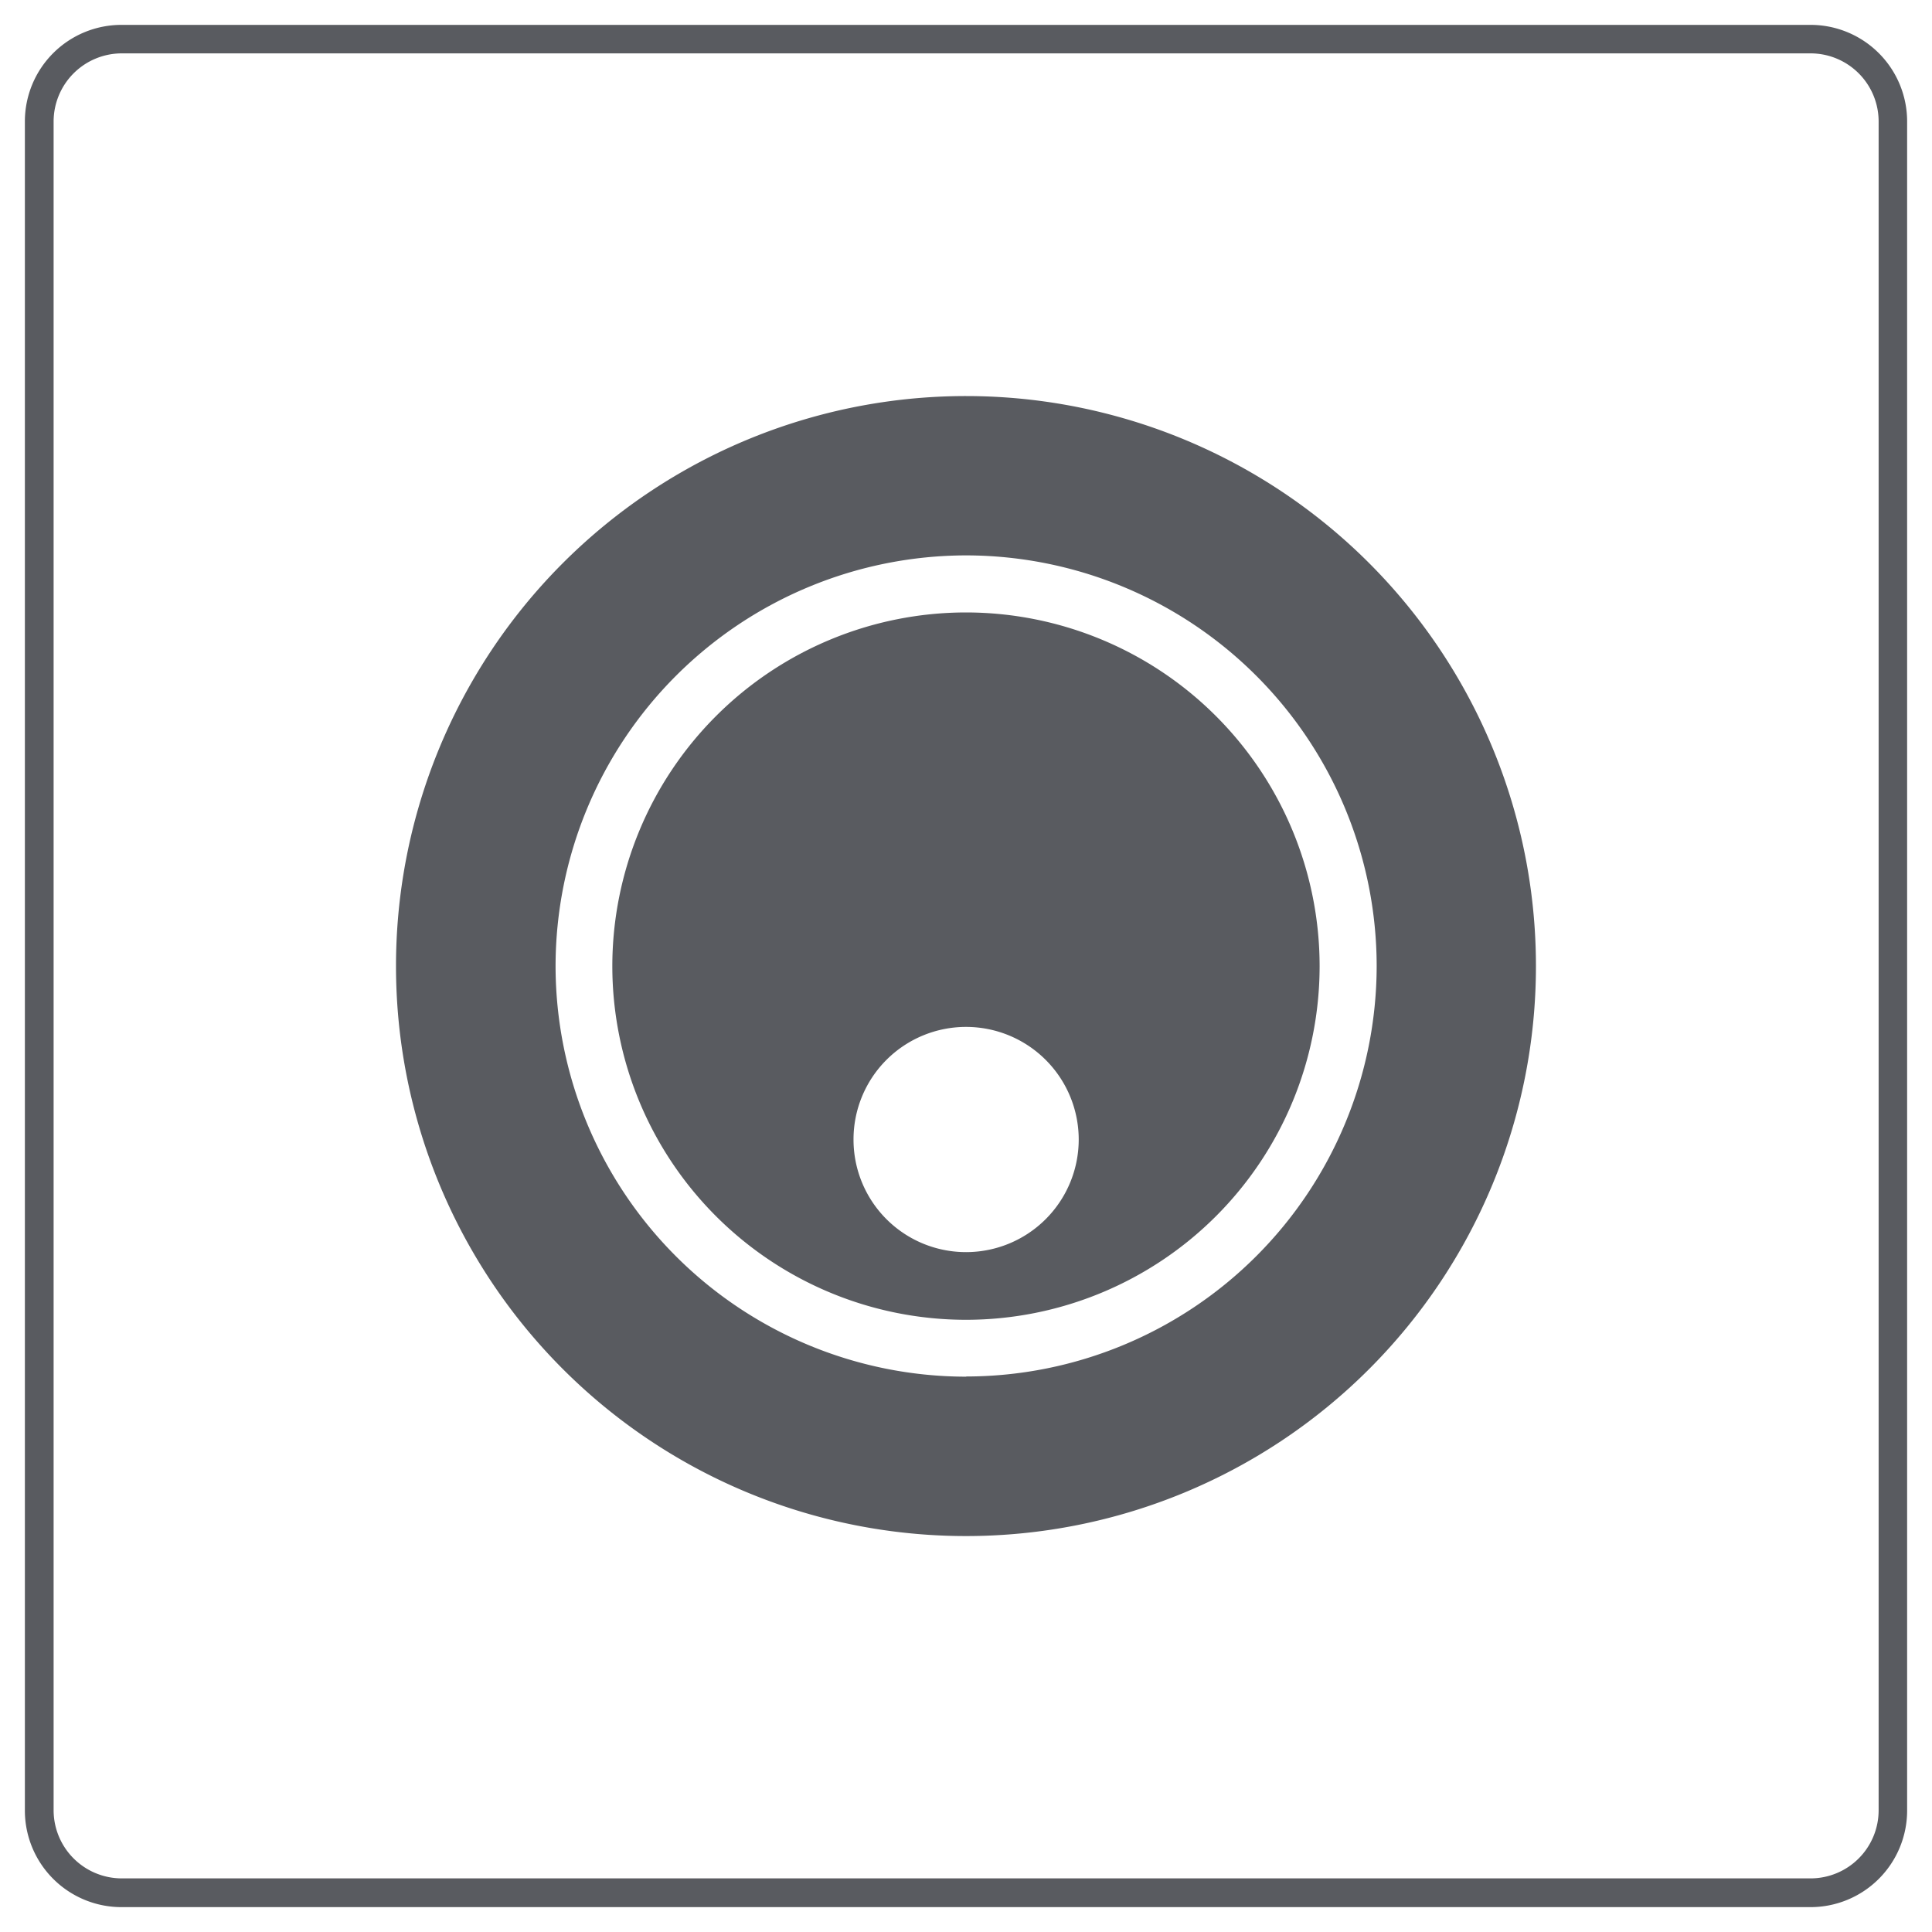 <?xml version="1.0" encoding="UTF-8"?> <svg xmlns="http://www.w3.org/2000/svg" xmlns:xlink="http://www.w3.org/1999/xlink" width="32" height="32" viewBox="0 0 32 32"><rect x="0" y="0" width="32" height="32" fill="#333333" stroke="none"/><defs><clipPath id="b"><rect width="32" height="32"></rect></clipPath></defs><g id="a" clip-path="url(#b)"><rect width="32" height="32" fill="#fff"></rect><path d="M0,0H-27.97a1.6,1.6,0,0,0-1.606,1.6V29.576a1.6,1.6,0,0,0,1.606,1.6H0a1.6,1.6,0,0,0,1.6-1.6V1.6A1.6,1.6,0,0,0,0,0M1.128,29.576A1.128,1.128,0,0,1,0,30.7H-27.97A1.13,1.13,0,0,1-29.1,29.576V1.6A1.13,1.13,0,0,1-27.97.472H0A1.128,1.128,0,0,1,1.128,1.6Z" transform="translate(29.988 0.412)" fill="#595b60"></path><path d="M0,0A9.441,9.441,0,0,0-9.443,9.443,9.44,9.44,0,0,0,0,18.882,9.439,9.439,0,0,0,9.438,9.443,9.44,9.44,0,0,0,0,0M0,16.242a6.808,6.808,0,0,1-6.8-6.8A6.809,6.809,0,0,1,0,2.639a6.808,6.808,0,0,1,6.8,6.8,6.807,6.807,0,0,1-6.8,6.8M0,3.584A5.862,5.862,0,0,0-5.86,9.443,5.861,5.861,0,0,0,0,15.3,5.86,5.86,0,0,0,5.855,9.443,5.861,5.861,0,0,0,0,3.584M0,14.179a1.863,1.863,0,0,1-1.865-1.865A1.863,1.863,0,0,1,0,10.449a1.866,1.866,0,0,1,1.865,1.865A1.866,1.866,0,0,1,0,14.179" transform="translate(16.002 6.56)" fill="#595b60"></path></g></svg> 